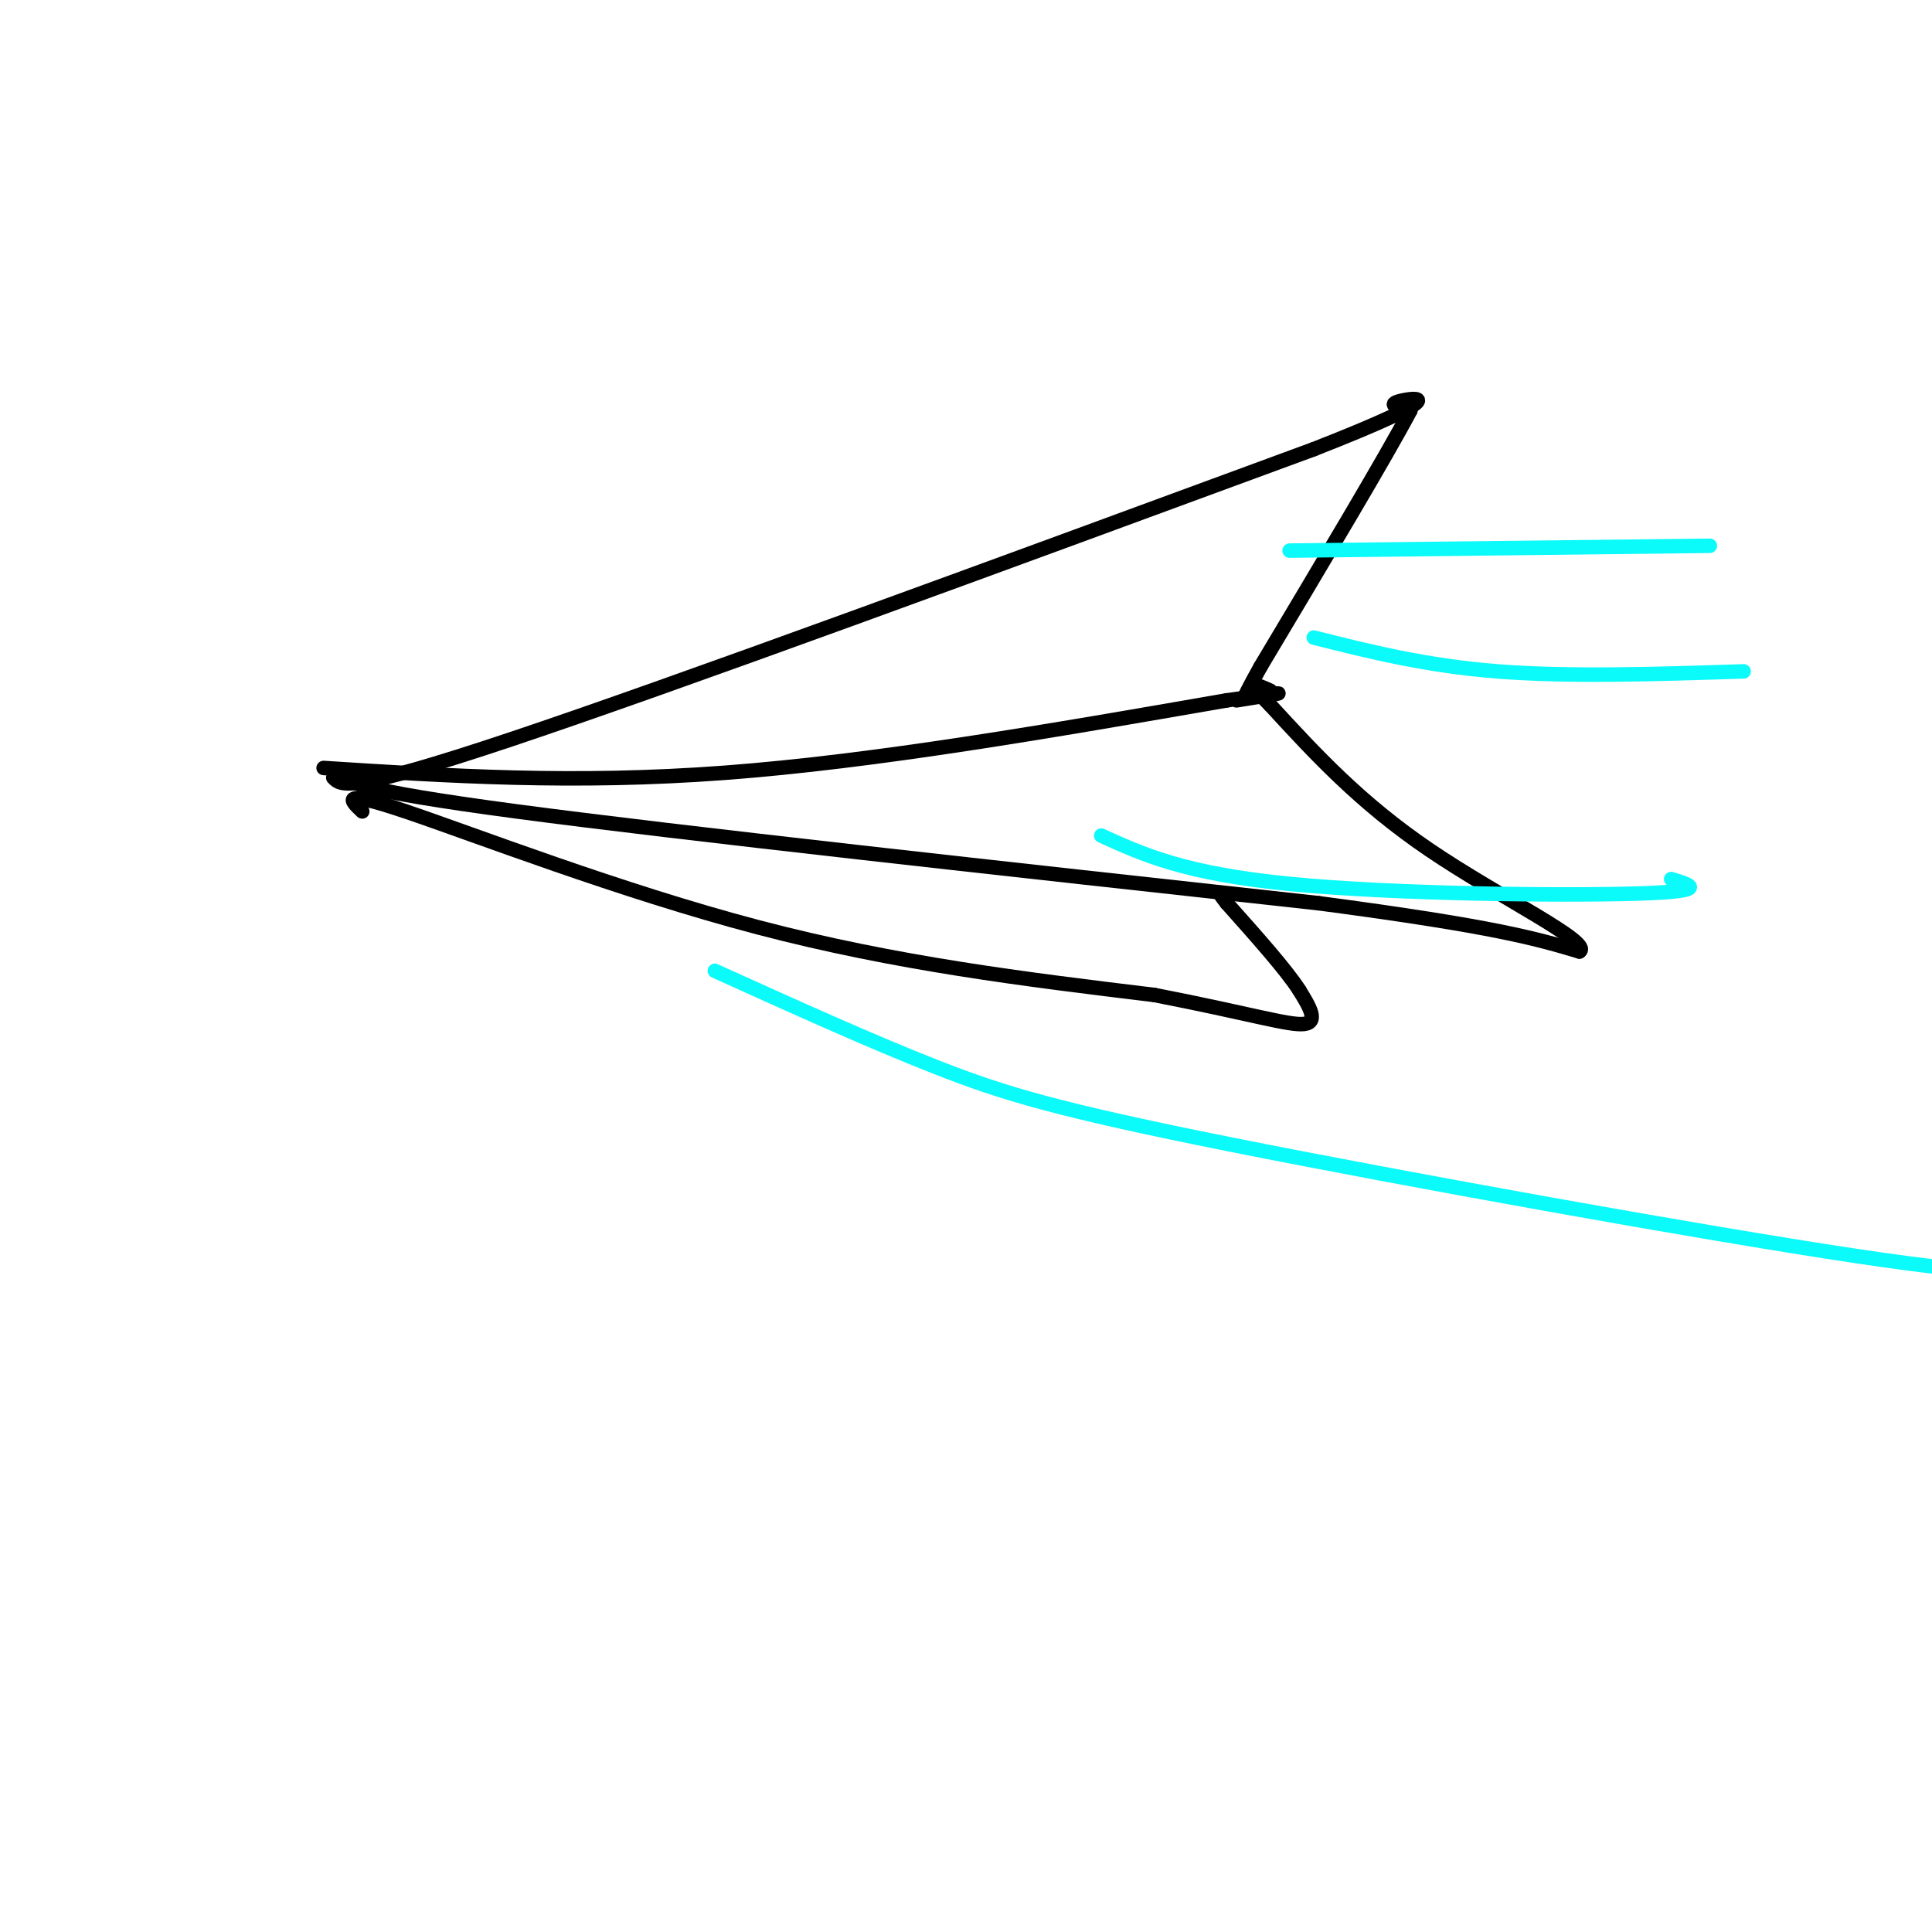 <svg viewBox='0 0 400 400' version='1.1' xmlns='http://www.w3.org/2000/svg' xmlns:xlink='http://www.w3.org/1999/xlink'><g fill='none' stroke='rgb(0,0,0)' stroke-width='3' stroke-linecap='round' stroke-linejoin='round'><path d='M70,160c1.583,1.750 3.167,3.500 37,8c33.833,4.500 99.917,11.750 166,19'/><path d='M273,187c36.667,4.833 45.333,7.417 54,10'/><path d='M327,197c2.978,-1.778 -16.578,-11.222 -31,-21c-14.422,-9.778 -23.711,-19.889 -33,-30'/><path d='M263,146c-5.500,-5.500 -2.750,-4.250 0,-3'/><path d='M67,159c25.917,1.667 51.833,3.333 83,1c31.167,-2.333 67.583,-8.667 104,-15'/><path d='M254,145c17.667,-2.500 9.833,-1.250 2,0'/><path d='M69,161c1.583,1.667 3.167,3.333 37,-8c33.833,-11.333 99.917,-35.667 166,-60'/><path d='M272,93c29.733,-11.644 21.067,-10.756 18,-10c-3.067,0.756 -0.533,1.378 2,2'/><path d='M292,85c-4.833,9.167 -17.917,31.083 -31,53'/><path d='M261,138c-5.333,9.500 -3.167,6.750 -1,4'/><path d='M75,168c-2.489,-2.356 -4.978,-4.711 9,0c13.978,4.711 44.422,16.489 73,24c28.578,7.511 55.289,10.756 82,14'/><path d='M239,206c19.689,3.822 27.911,6.378 31,6c3.089,-0.378 1.044,-3.689 -1,-7'/><path d='M269,205c-2.667,-4.167 -8.833,-11.083 -15,-18'/><path d='M254,187c-2.500,-3.167 -1.250,-2.083 0,-1'/></g>
<g fill='none' stroke='rgb(11,250,250)' stroke-width='3' stroke-linecap='round' stroke-linejoin='round'><path d='M267,114c0.000,0.000 87.000,-1.000 87,-1'/><path d='M272,132c11.583,2.917 23.167,5.833 38,7c14.833,1.167 32.917,0.583 51,0'/><path d='M228,173c8.622,3.933 17.244,7.867 39,10c21.756,2.133 56.644,2.467 72,2c15.356,-0.467 11.178,-1.733 7,-3'/><path d='M148,201c16.155,7.315 32.310,14.631 46,20c13.690,5.369 24.917,8.792 61,16c36.083,7.208 97.024,18.202 129,23c31.976,4.798 34.988,3.399 38,2'/></g>
</svg>